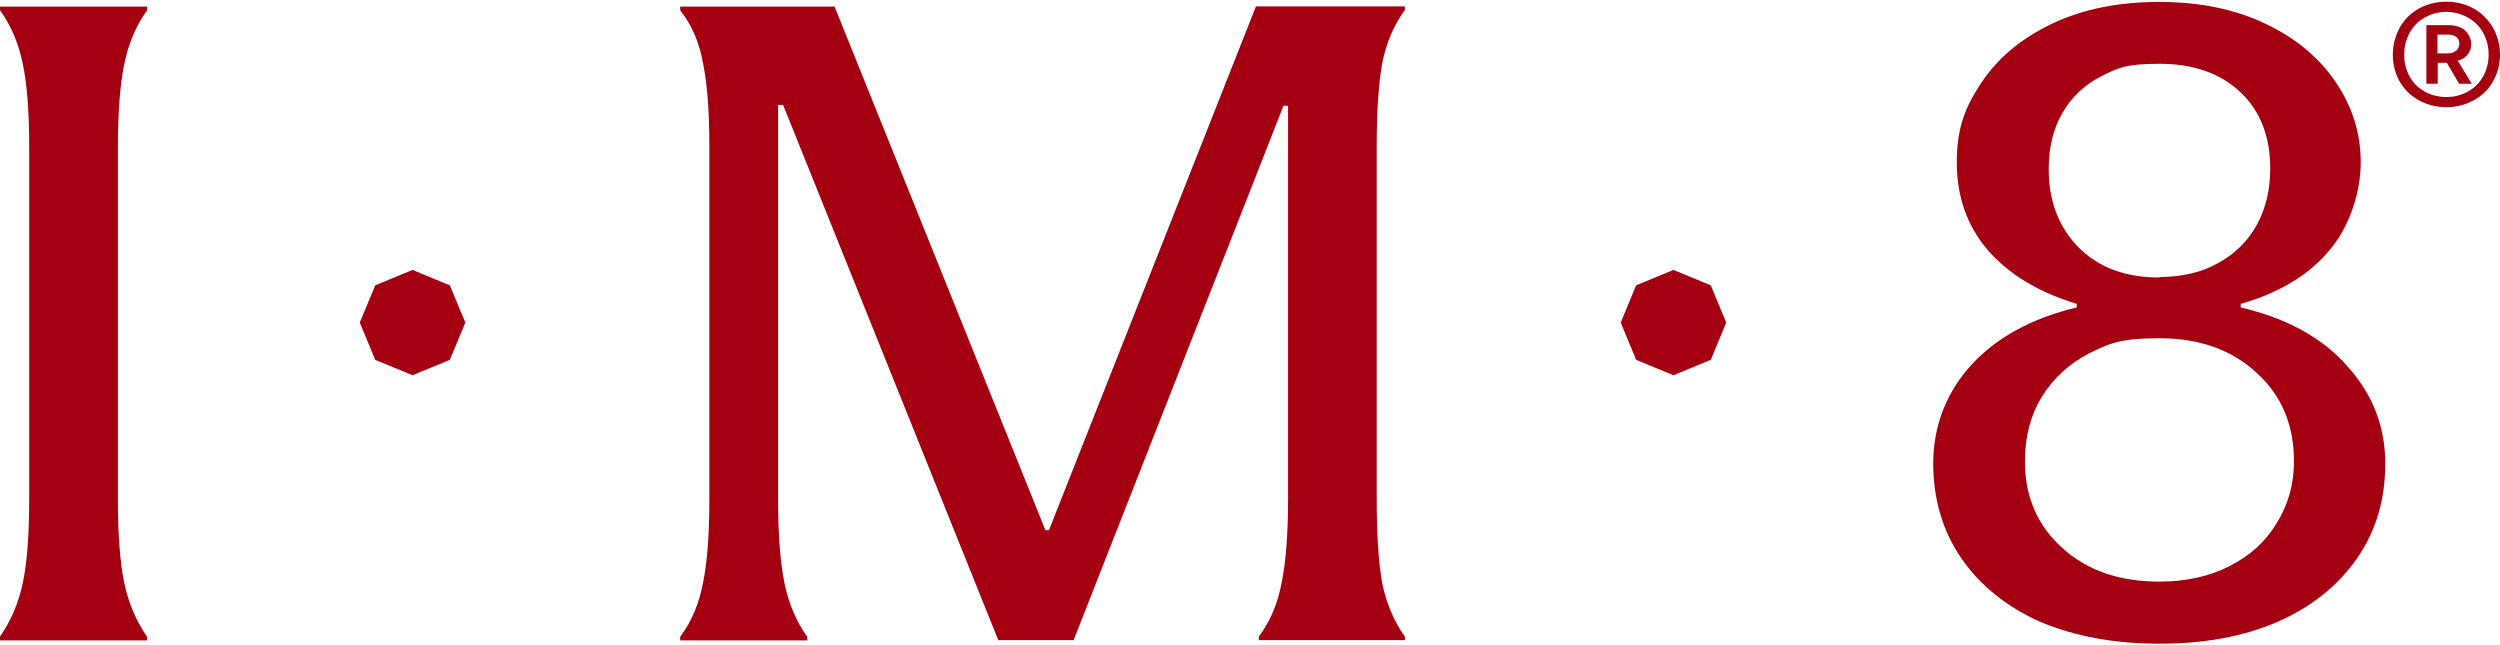<svg xmlns:xlink="http://www.w3.org/1999/xlink"  xmlns="http://www.w3.org/2000/svg" width="31" height="8" viewBox="0 0 31 8" fill="none"><g clip-path="url(#clip0_2633_38385)"><path d="M26.777 7.982C26.22 7.982 25.731 7.891 25.301 7.712C24.88 7.524 24.552 7.259 24.32 6.921C24.087 6.582 23.972 6.188 23.972 5.744C23.972 5.3 24.125 4.879 24.435 4.535C24.75 4.188 25.189 3.947 25.752 3.812V3.768C25.277 3.624 24.912 3.403 24.647 3.1C24.39 2.797 24.264 2.435 24.264 2.015C24.264 1.594 24.364 1.332 24.567 1.029C24.77 0.721 25.062 0.477 25.445 0.294C25.828 0.112 26.27 0.024 26.774 0.024C27.278 0.024 27.717 0.115 28.091 0.294C28.475 0.477 28.766 0.721 28.97 1.029C29.173 1.332 29.273 1.659 29.273 2.015C29.273 2.371 29.141 2.809 28.878 3.112C28.622 3.415 28.259 3.632 27.785 3.768V3.812C28.357 3.947 28.796 4.188 29.102 4.535C29.418 4.882 29.577 5.285 29.577 5.744C29.577 6.203 29.462 6.582 29.229 6.921C28.996 7.259 28.666 7.524 28.239 7.712C27.817 7.894 27.331 7.982 26.774 7.982H26.777ZM26.777 7.212C27.107 7.212 27.396 7.147 27.644 7.021C27.9 6.891 28.095 6.715 28.23 6.488C28.372 6.262 28.445 6.006 28.445 5.721C28.445 5.268 28.292 4.903 27.983 4.624C27.676 4.338 27.272 4.194 26.777 4.194C26.282 4.194 26.155 4.259 25.899 4.385C25.652 4.515 25.457 4.694 25.313 4.929C25.177 5.156 25.109 5.421 25.109 5.721C25.109 6.159 25.263 6.515 25.572 6.794C25.878 7.074 26.282 7.212 26.777 7.212ZM26.777 3.435C27.054 3.435 27.296 3.379 27.499 3.265C27.709 3.153 27.87 2.994 27.983 2.791C28.095 2.588 28.151 2.353 28.151 2.091C28.151 1.691 28.027 1.374 27.779 1.141C27.532 0.909 27.199 0.791 26.777 0.791C26.356 0.791 26.256 0.844 26.047 0.95C25.843 1.056 25.687 1.206 25.572 1.403C25.46 1.6 25.404 1.829 25.404 2.094C25.404 2.494 25.528 2.818 25.775 3.068C26.023 3.318 26.356 3.441 26.777 3.441V3.435ZM0 7.894C0.136 7.697 0.23 7.477 0.283 7.227C0.336 6.971 0.362 6.627 0.362 6.197V1.824C0.362 1.394 0.336 1.05 0.283 0.794C0.23 0.535 0.136 0.315 0 0.127V0.082H1.824V0.127C1.688 0.315 1.594 0.538 1.541 0.794C1.488 1.05 1.462 1.394 1.462 1.824V6.2C1.462 6.629 1.488 6.974 1.541 7.229C1.594 7.479 1.688 7.7 1.824 7.897V7.941H0V7.897V7.894ZM9.648 1.303V6.188C9.648 6.618 9.674 6.965 9.727 7.229C9.78 7.485 9.875 7.709 10.01 7.897V7.941H8.434V7.897C8.575 7.709 8.669 7.485 8.717 7.229C8.77 6.974 8.796 6.627 8.796 6.188V1.812C8.796 1.382 8.77 1.038 8.717 0.782C8.672 0.527 8.578 0.309 8.434 0.127V0.082H10.349L12.963 6.574H13.007L15.574 0.079H17.421V0.124C17.286 0.306 17.191 0.527 17.138 0.791C17.094 1.047 17.071 1.388 17.071 1.809V6.185C17.071 6.624 17.094 6.971 17.138 7.227C17.191 7.482 17.286 7.706 17.421 7.894V7.938H15.609V7.894C15.751 7.706 15.845 7.482 15.892 7.227C15.945 6.971 15.972 6.624 15.972 6.185V1.312H15.915L13.313 7.938H12.379L9.71 1.3H9.654L9.648 1.303ZM5.578 3.538L5.116 3.347L4.653 3.538L4.461 4L4.653 4.462L5.116 4.653L5.578 4.462L5.77 4L5.578 3.538ZM21.214 3.538L20.751 3.347L20.288 3.538L20.097 4L20.288 4.462L20.751 4.653L21.214 4.462L21.405 4L21.214 3.538ZM29.995 0.106C29.892 0.162 29.812 0.244 29.756 0.344C29.701 0.447 29.671 0.559 29.671 0.679C29.671 0.8 29.701 0.912 29.756 1.012C29.815 1.112 29.895 1.188 29.995 1.244C30.098 1.3 30.21 1.329 30.334 1.329C30.458 1.329 30.57 1.3 30.673 1.244C30.776 1.188 30.856 1.112 30.912 1.012C30.968 0.912 31 0.803 31 0.677C31 0.55 30.968 0.444 30.912 0.341C30.853 0.241 30.773 0.162 30.673 0.106C30.57 0.05 30.458 0.021 30.334 0.021C30.21 0.021 30.098 0.05 29.995 0.106ZM30.602 0.218C30.682 0.262 30.747 0.327 30.791 0.406C30.835 0.488 30.859 0.577 30.859 0.677C30.859 0.777 30.835 0.868 30.791 0.947C30.747 1.027 30.682 1.091 30.602 1.135C30.523 1.179 30.434 1.203 30.334 1.203C30.234 1.203 30.145 1.179 30.066 1.135C29.986 1.091 29.924 1.029 29.88 0.95C29.836 0.871 29.812 0.782 29.812 0.679C29.812 0.577 29.836 0.488 29.88 0.406C29.924 0.327 29.986 0.262 30.066 0.218C30.145 0.174 30.234 0.147 30.334 0.147C30.434 0.147 30.523 0.174 30.602 0.218ZM30.567 0.377C30.517 0.335 30.446 0.312 30.363 0.312H30.087V1.038H30.228V0.779H30.34L30.493 1.038H30.649L30.476 0.753C30.526 0.741 30.567 0.715 30.599 0.677C30.629 0.641 30.643 0.597 30.643 0.544C30.643 0.491 30.617 0.424 30.567 0.379V0.377ZM30.355 0.662H30.225V0.429H30.355C30.396 0.429 30.431 0.438 30.458 0.459C30.484 0.477 30.496 0.506 30.496 0.541C30.496 0.577 30.481 0.612 30.455 0.629C30.428 0.653 30.393 0.662 30.355 0.662Z" fill="#A40011"></path></g><defs><clipPath id="clip0_2633_38385"><rect width="31" height="8" fill="white"></rect></clipPath></defs></svg>